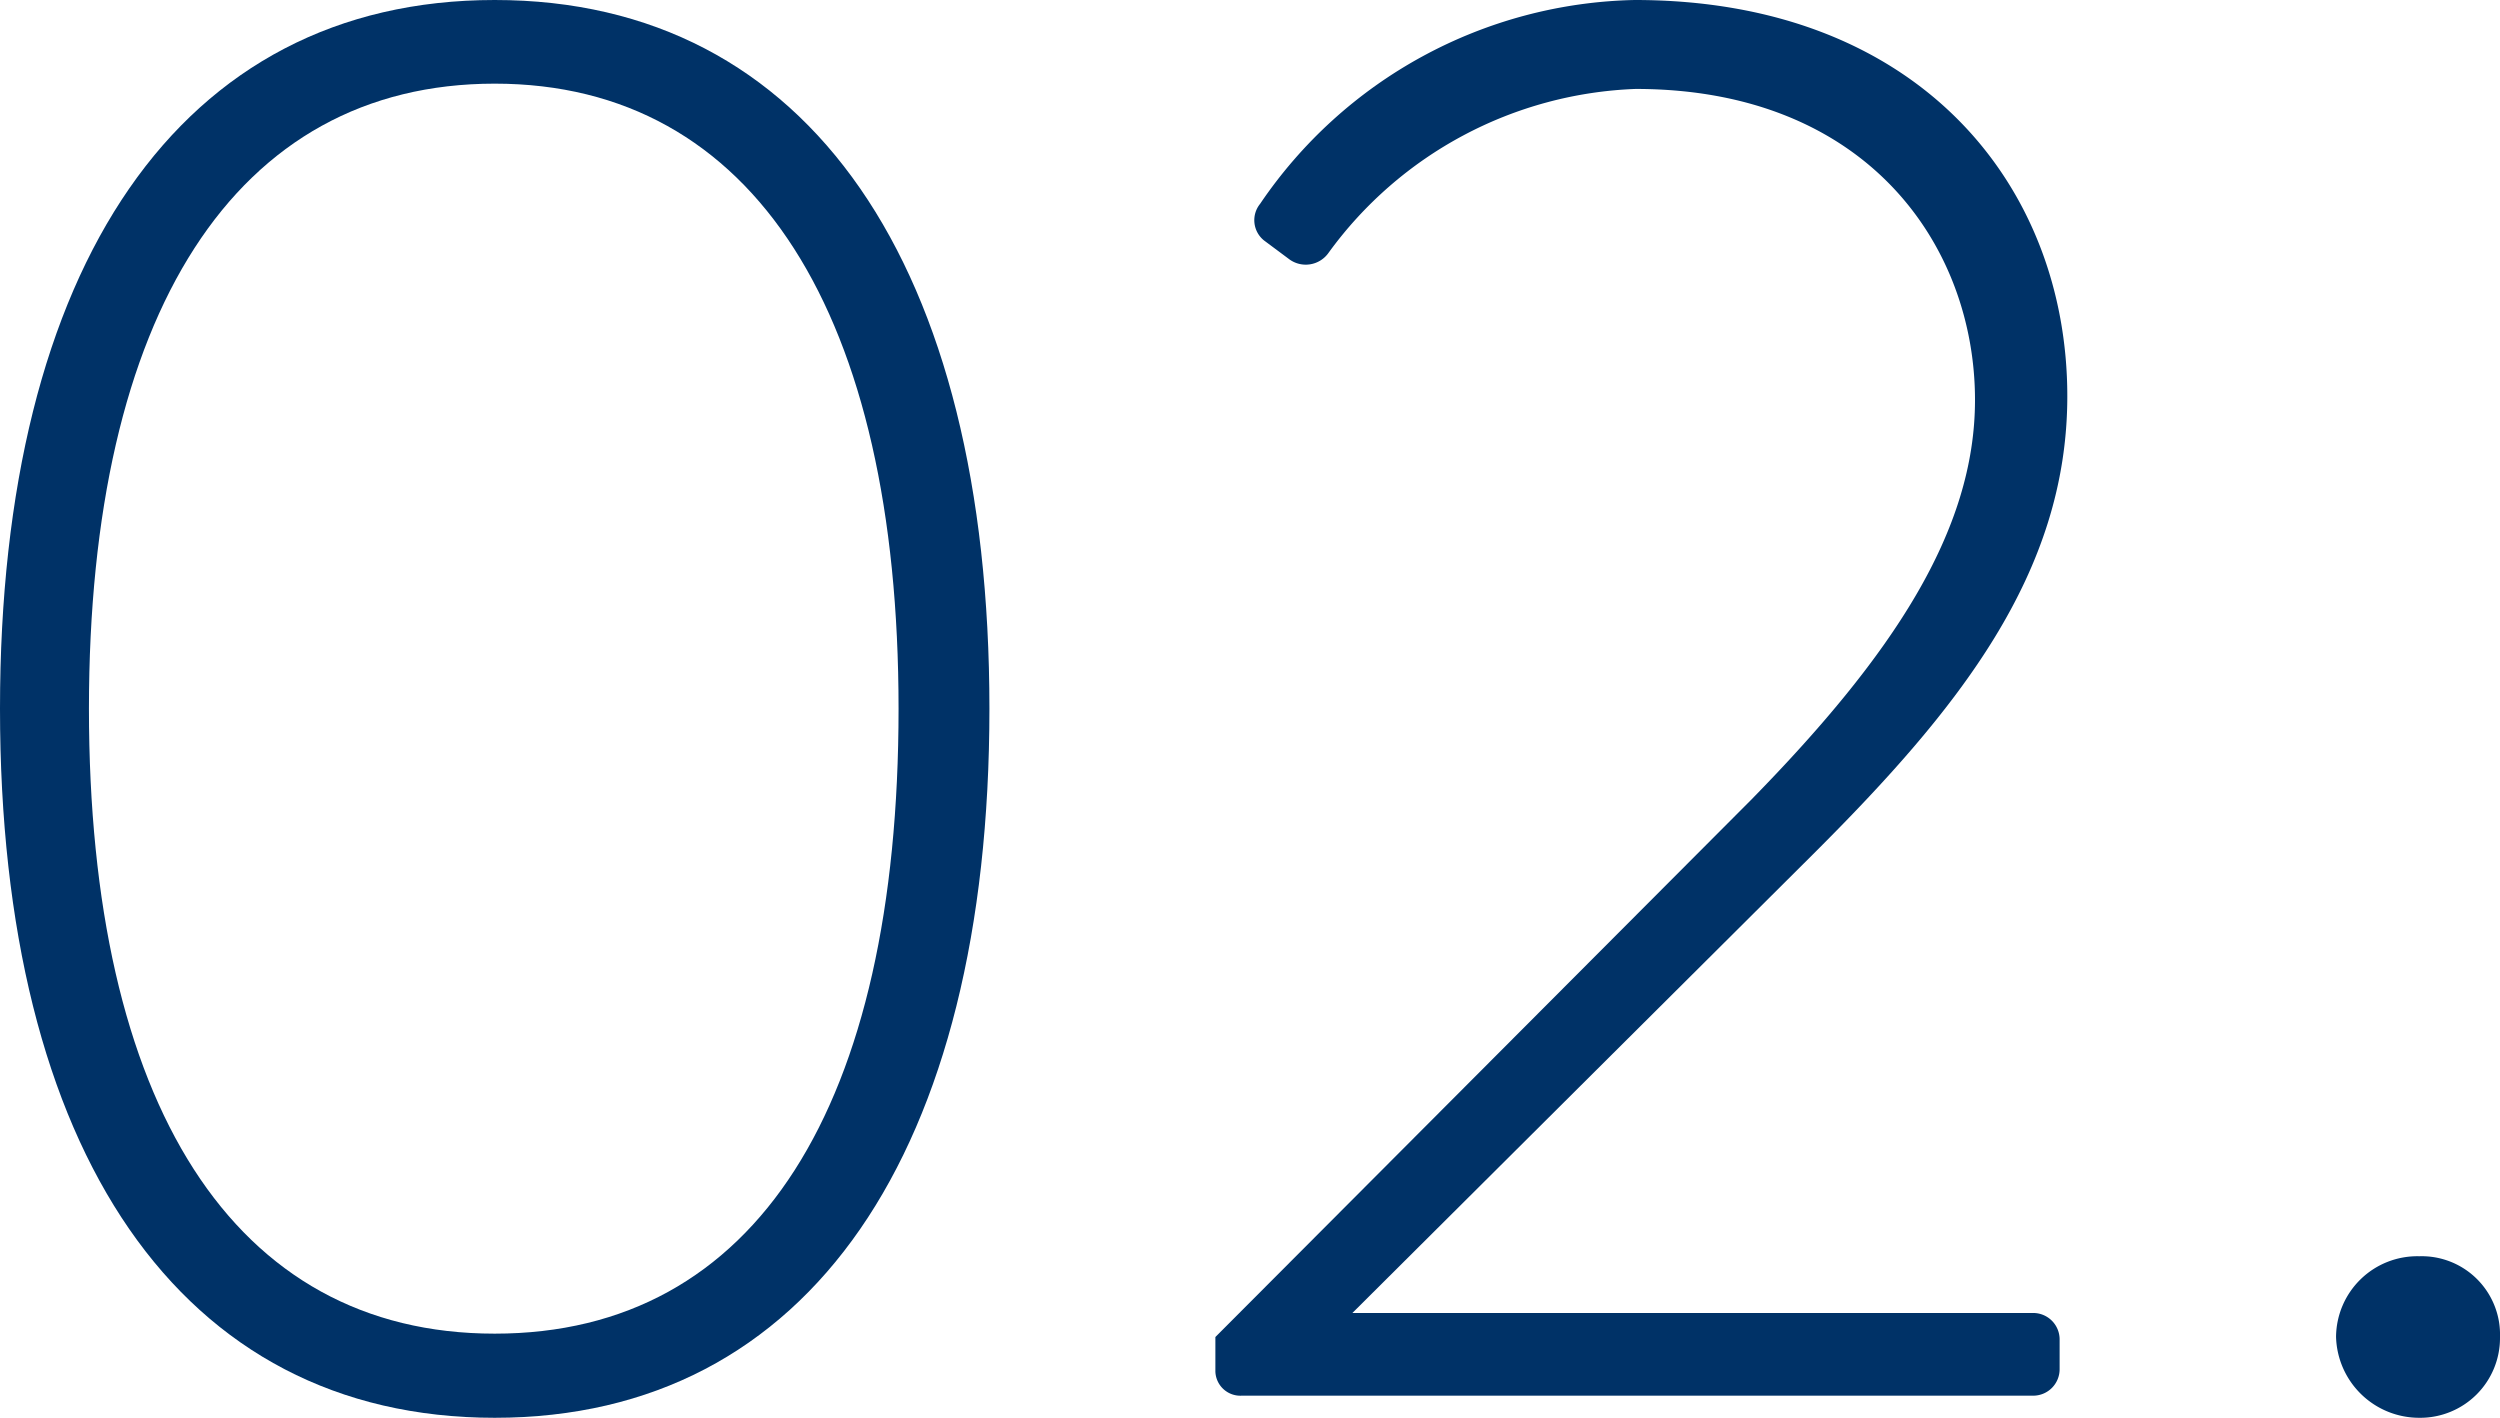 <svg xmlns="http://www.w3.org/2000/svg" viewBox="0 0 52 29.49"><defs><style>.cls-1{fill:#003267;}</style></defs><g id="レイヤー_2" data-name="レイヤー 2"><g id="_1" data-name="1"><path class="cls-1" d="M0,14.74C0,5.54,3.74,0,10.29,0S20.58,5.54,20.58,14.74,16.84,29.49,10.29,29.49,0,23.94,0,14.74Zm18.69,0c0-8.19-3-13-8.4-13s-8.44,4.79-8.44,13,3,13,8.44,13S18.69,23,18.69,14.74Z"/><path class="cls-1" d="M25.28,27.81,36.42,16.64c2.94-3,4.66-5.59,4.66-8.32,0-3.19-2.23-6.47-7.06-6.47a8.27,8.27,0,0,0-6.38,3.4.58.58,0,0,1-.84.13L26.29,5a.54.54,0,0,1-.08-.76A9.65,9.65,0,0,1,34,0c5.92,0,9,3.87,9,8.24,0,3.69-2.26,6.51-5.29,9.53l-9.58,9.54H42.3a.55.55,0,0,1,.54.54v.63a.55.55,0,0,1-.54.55H25.83a.52.52,0,0,1-.55-.5Z"/><path class="cls-1" d="M50.32,26.13A1.63,1.63,0,0,1,52,27.81a1.66,1.66,0,0,1-1.68,1.68,1.73,1.73,0,0,1-1.73-1.68A1.69,1.69,0,0,1,50.32,26.13Z"/></g></g></svg>